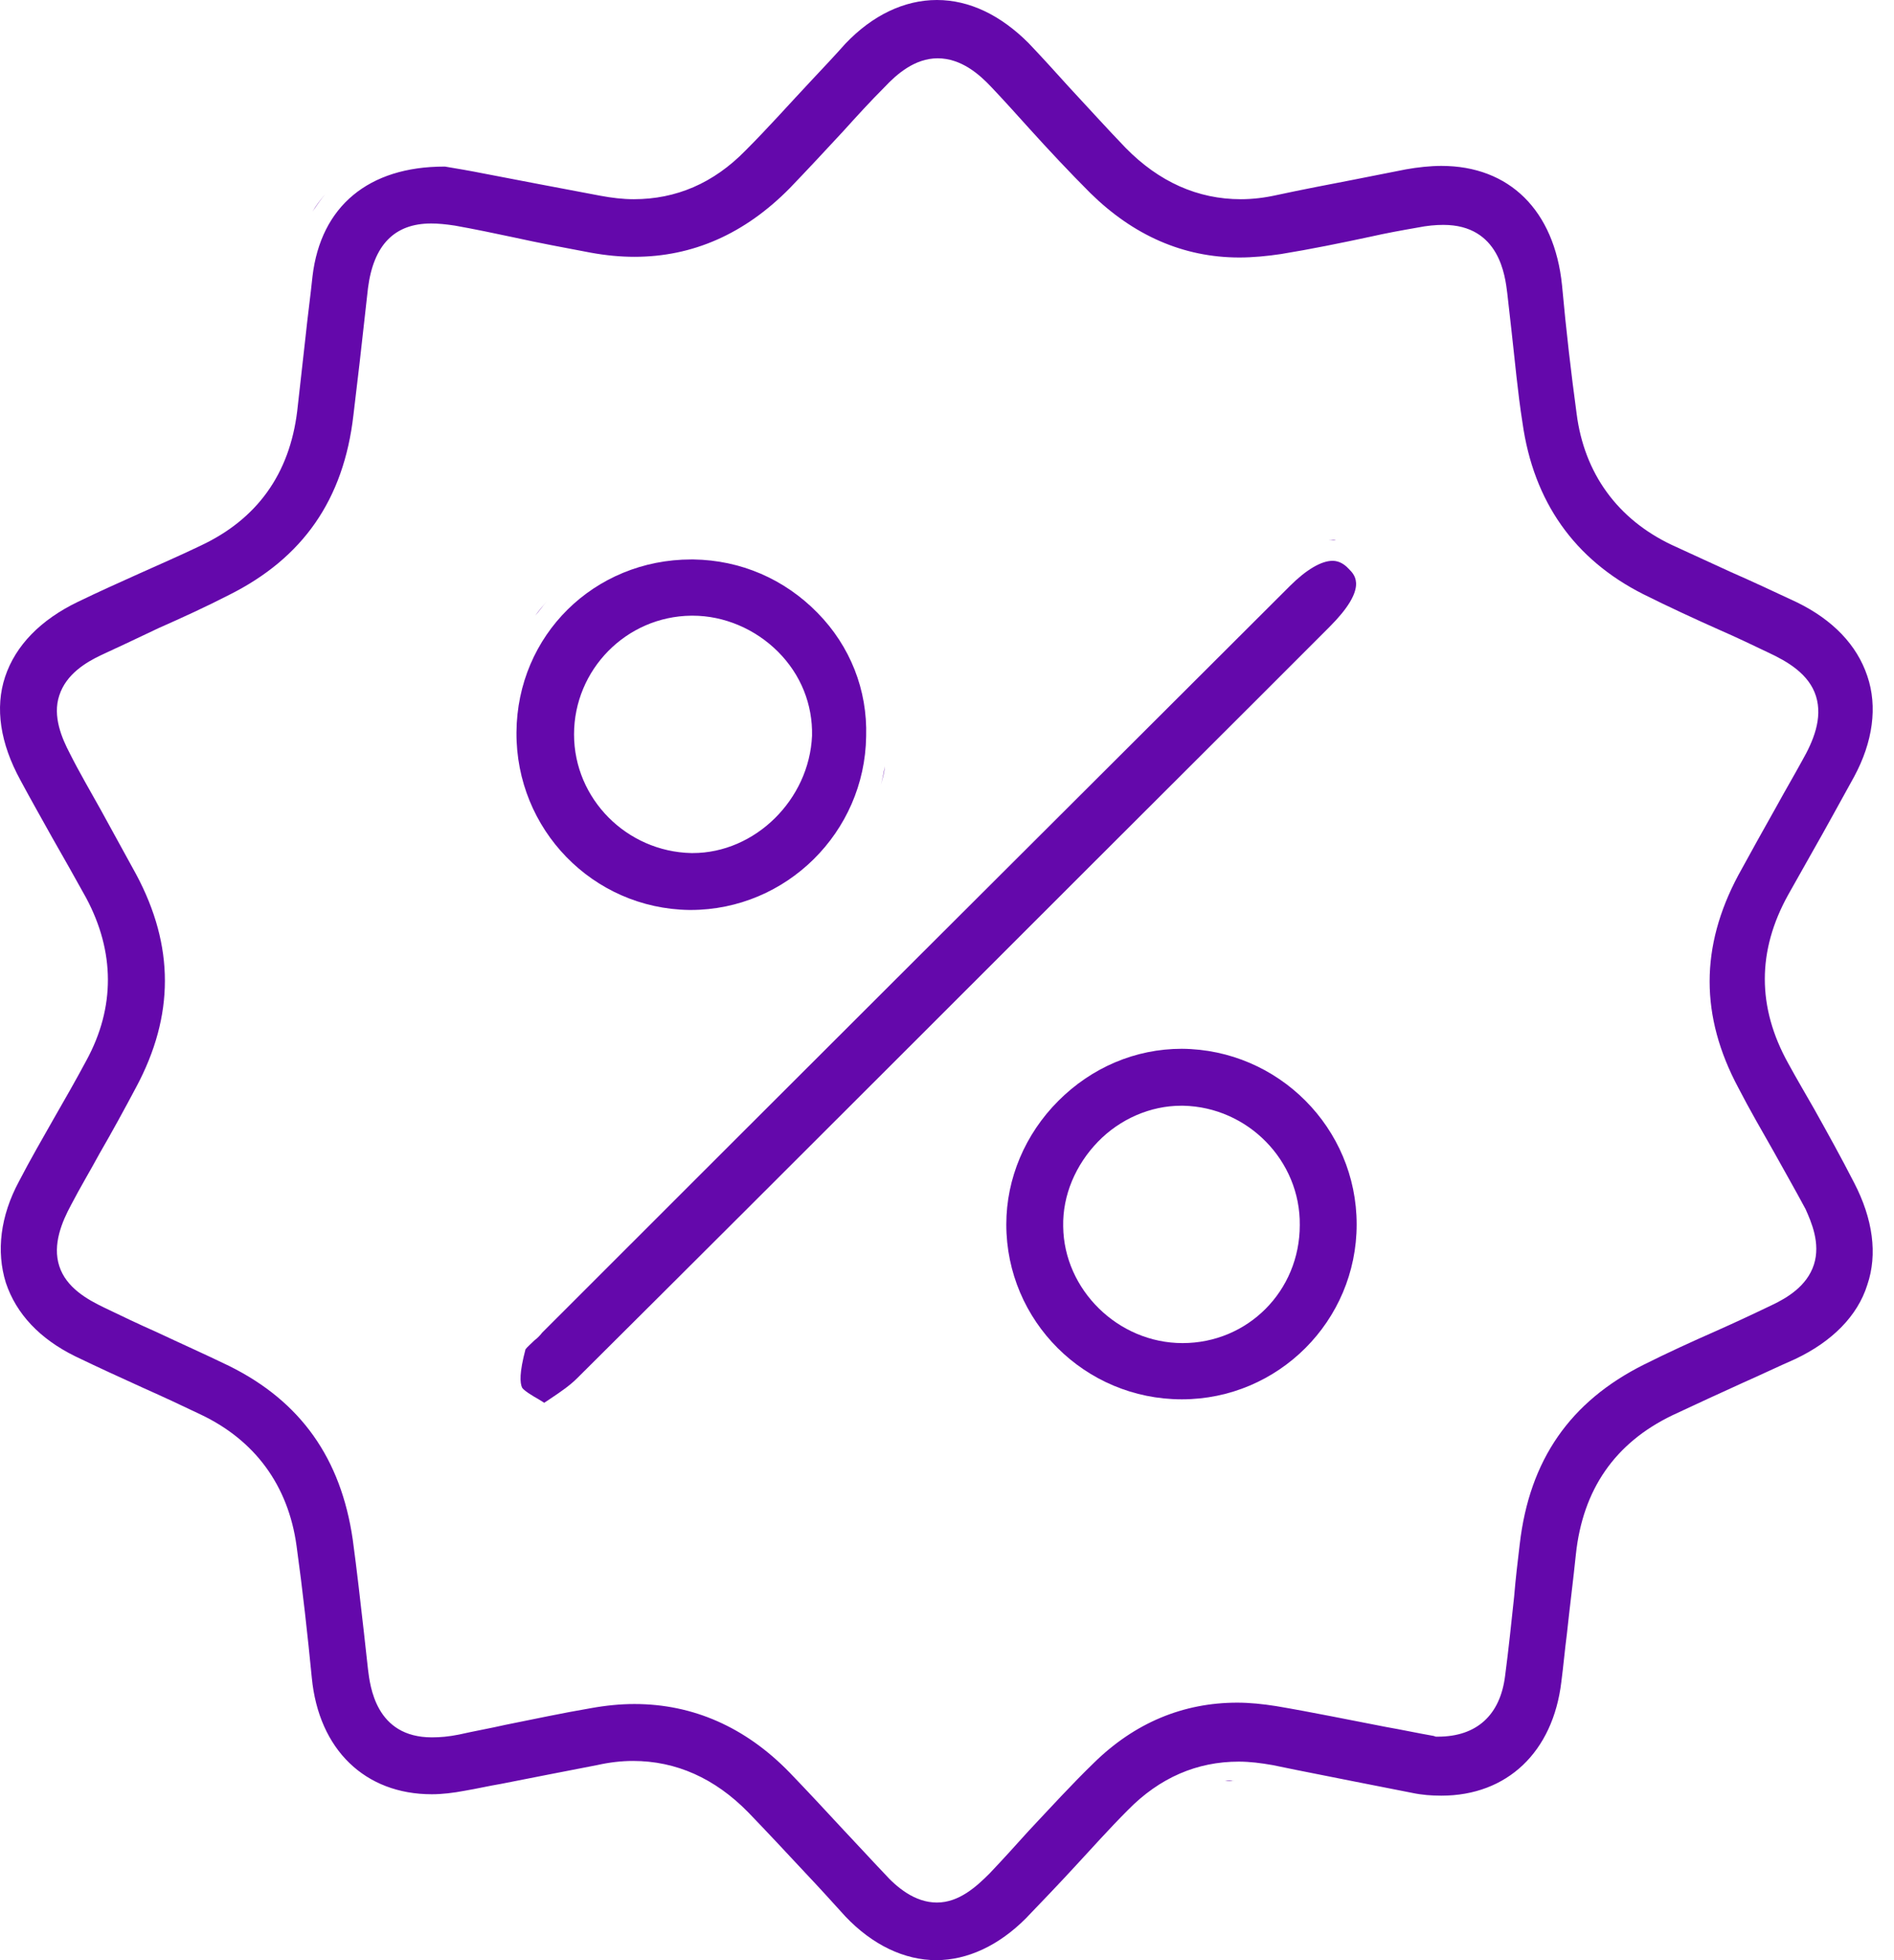 <?xml version="1.0" encoding="UTF-8"?> <svg xmlns="http://www.w3.org/2000/svg" width="58" height="60" viewBox="0 0 58 60" fill="none"><path d="M19.513 5.46C19.555 5.46 19.555 5.46 19.577 5.46C19.555 5.46 19.534 5.46 19.513 5.46ZM19.3 5.46C19.258 5.46 19.215 5.46 19.173 5.46C19.258 5.46 19.343 5.46 19.407 5.46C19.428 5.46 19.449 5.46 19.449 5.46C19.407 5.46 19.364 5.46 19.3 5.46ZM37.509 54.518C37.594 54.518 37.679 54.518 37.764 54.497C37.785 54.497 37.806 54.497 37.827 54.497C37.721 54.497 37.615 54.497 37.509 54.518ZM37.955 54.497C37.934 54.497 37.912 54.497 37.891 54.497C37.955 54.497 38.04 54.497 38.104 54.497C38.061 54.497 37.997 54.497 37.955 54.497ZM44.159 55.517C44.159 55.517 44.138 55.517 44.116 55.517C44.201 55.517 44.265 55.517 44.35 55.517C44.307 55.517 44.244 55.517 44.159 55.517ZM55.547 33.931C55.292 33.484 55.016 33.017 54.761 32.55C53.805 30.829 53.805 29.108 54.761 27.387C55.016 26.941 55.249 26.516 55.504 26.069C55.929 25.326 56.354 24.54 56.779 23.775C57.353 22.712 57.502 21.629 57.183 20.694C56.864 19.738 56.121 18.973 55.037 18.442C54.357 18.123 53.677 17.805 52.997 17.507C52.402 17.231 51.786 16.955 51.191 16.678C49.534 15.892 48.514 14.49 48.281 12.663C48.111 11.409 47.962 10.135 47.834 8.732C47.601 6.438 46.22 5.078 44.138 5.078C43.798 5.078 43.415 5.12 43.054 5.184C42.523 5.29 41.97 5.397 41.439 5.503C40.674 5.652 39.888 5.8 39.102 5.97C38.72 6.055 38.358 6.098 37.997 6.098C36.68 6.098 35.49 5.567 34.47 4.526C33.876 3.909 33.302 3.272 32.728 2.656C32.325 2.21 31.921 1.763 31.496 1.317C30.646 0.467 29.69 0 28.691 0C27.693 0 26.715 0.467 25.887 1.339C25.547 1.721 25.186 2.103 24.846 2.465C24.187 3.166 23.529 3.909 22.827 4.61C21.85 5.609 20.703 6.098 19.407 6.098C19.067 6.098 18.727 6.055 18.387 5.992C17.155 5.758 15.901 5.524 14.817 5.312C14.393 5.227 14.01 5.163 13.628 5.099H13.606C11.29 5.099 9.825 6.31 9.57 8.456C9.506 9.072 9.421 9.688 9.357 10.305C9.272 11.048 9.187 11.813 9.102 12.578C8.868 14.511 7.87 15.892 6.149 16.7C5.533 16.997 4.895 17.273 4.279 17.55C3.663 17.826 3.004 18.123 2.388 18.421C1.241 18.973 0.476 19.759 0.157 20.715C-0.161 21.671 0.009 22.755 0.625 23.881C0.944 24.476 1.283 25.071 1.602 25.645C1.942 26.239 2.303 26.877 2.643 27.493C3.514 29.129 3.536 30.829 2.643 32.465C2.325 33.059 1.985 33.654 1.666 34.207C1.305 34.844 0.922 35.503 0.582 36.161C0.009 37.224 -0.119 38.307 0.179 39.264C0.497 40.219 1.22 40.984 2.303 41.516C3.004 41.855 3.706 42.174 4.407 42.493C4.98 42.748 5.575 43.024 6.149 43.3C7.806 44.086 8.826 45.467 9.081 47.316C9.272 48.697 9.421 50.057 9.548 51.353C9.761 53.562 11.184 54.922 13.224 54.922C13.543 54.922 13.883 54.88 14.223 54.816C14.605 54.752 14.966 54.667 15.349 54.603C16.305 54.412 17.303 54.221 18.281 54.03C18.663 53.945 19.024 53.902 19.385 53.902C20.703 53.902 21.892 54.433 22.912 55.474C23.507 56.091 24.102 56.728 24.676 57.344C25.079 57.769 25.483 58.215 25.887 58.661C26.715 59.533 27.693 60 28.67 60C29.626 60 30.582 59.554 31.411 58.725C31.921 58.194 32.431 57.663 32.919 57.132C33.451 56.558 33.982 55.963 34.534 55.411C35.511 54.412 36.659 53.923 37.934 53.923C38.273 53.923 38.614 53.966 38.975 54.03L39.697 54.178C40.866 54.412 42.055 54.646 43.245 54.88C43.543 54.943 43.84 54.965 44.138 54.965C46.156 54.965 47.558 53.626 47.813 51.48C47.877 50.992 47.919 50.503 47.983 50.014C48.068 49.207 48.174 48.399 48.259 47.571C48.472 45.595 49.449 44.171 51.213 43.322C51.935 42.982 52.679 42.642 53.38 42.323C53.911 42.089 54.442 41.834 54.973 41.601C56.099 41.069 56.885 40.283 57.183 39.327C57.502 38.392 57.353 37.309 56.779 36.204C56.376 35.418 55.951 34.653 55.547 33.931ZM55.547 38.711C55.334 39.37 54.718 39.731 54.272 39.943C53.699 40.219 53.104 40.496 52.53 40.751C51.807 41.069 51.064 41.409 50.342 41.77C48.089 42.897 46.836 44.681 46.538 47.273C46.475 47.804 46.411 48.336 46.368 48.867C46.283 49.653 46.199 50.482 46.092 51.289C45.944 52.5 45.221 53.159 44.031 53.159H43.968L43.904 53.137C43.415 53.052 42.926 52.946 42.438 52.861C41.333 52.649 40.207 52.415 39.081 52.224C38.677 52.16 38.273 52.118 37.891 52.118C36.234 52.118 34.747 52.734 33.493 53.966C32.813 54.625 32.155 55.347 31.496 56.048C31.113 56.473 30.71 56.919 30.306 57.344C29.902 57.748 29.371 58.236 28.691 58.236C28.012 58.236 27.459 57.769 27.077 57.344C26.652 56.898 26.227 56.431 25.823 56.006C25.292 55.432 24.739 54.837 24.187 54.264C22.827 52.861 21.213 52.16 19.428 52.16C19.003 52.16 18.557 52.203 18.089 52.288C17.218 52.436 16.326 52.627 15.476 52.797C15.009 52.904 14.52 52.989 14.053 53.095C13.734 53.159 13.479 53.18 13.224 53.18C11.503 53.18 11.333 51.608 11.269 51.098C11.227 50.715 11.184 50.333 11.142 49.95C11.036 49.016 10.929 48.059 10.802 47.125C10.441 44.639 9.208 42.897 7.02 41.813C6.276 41.452 5.511 41.112 4.789 40.772C4.258 40.538 3.727 40.283 3.196 40.028C2.664 39.773 2.027 39.412 1.815 38.754C1.602 38.095 1.9 37.394 2.176 36.884C2.452 36.353 2.771 35.822 3.047 35.312C3.429 34.653 3.812 33.952 4.173 33.272C5.342 31.084 5.342 28.959 4.173 26.77C3.812 26.112 3.451 25.453 3.089 24.795C2.771 24.221 2.431 23.647 2.133 23.052C1.9 22.606 1.602 21.926 1.815 21.289C2.027 20.63 2.643 20.269 3.089 20.057C3.684 19.78 4.279 19.504 4.853 19.228C5.575 18.909 6.319 18.569 7.02 18.208C9.272 17.082 10.526 15.297 10.823 12.705C10.887 12.174 10.951 11.622 11.014 11.091C11.099 10.347 11.184 9.561 11.269 8.817C11.439 7.5 12.077 6.841 13.203 6.841C13.415 6.841 13.649 6.863 13.925 6.905C14.52 7.011 15.136 7.139 15.731 7.266C16.496 7.436 17.303 7.585 18.089 7.734C18.557 7.819 19.003 7.861 19.428 7.861C21.213 7.861 22.806 7.16 24.187 5.758C24.739 5.184 25.292 4.589 25.823 4.016C26.227 3.569 26.652 3.102 27.098 2.656C27.459 2.273 28.012 1.785 28.713 1.785C29.435 1.785 29.987 2.273 30.349 2.656C30.752 3.081 31.135 3.506 31.517 3.931C32.112 4.589 32.749 5.269 33.387 5.907C34.704 7.203 36.234 7.882 37.955 7.882C38.358 7.882 38.805 7.84 39.23 7.776C40.143 7.627 41.078 7.436 41.97 7.245C42.438 7.139 42.905 7.054 43.394 6.969C43.713 6.905 43.968 6.884 44.201 6.884C45.922 6.884 46.092 8.456 46.156 8.966C46.199 9.348 46.241 9.731 46.283 10.092C46.39 11.027 46.475 12.004 46.623 12.939C46.963 15.361 48.217 17.125 50.32 18.187C51.085 18.569 51.914 18.952 52.679 19.292C53.167 19.504 53.656 19.738 54.145 19.972C54.739 20.248 55.398 20.63 55.611 21.31C55.823 21.99 55.526 22.691 55.186 23.286C54.931 23.753 54.655 24.221 54.4 24.688C54.017 25.368 53.614 26.091 53.231 26.792C52.062 28.98 52.062 31.105 53.231 33.293C53.571 33.952 53.953 34.611 54.315 35.248C54.633 35.822 54.973 36.416 55.292 37.011C55.462 37.394 55.759 38.052 55.547 38.711Z" fill="#6408AB"></path><path d="M9.57 6.48C9.697 6.289 9.825 6.098 9.973 5.928C9.825 6.098 9.676 6.289 9.57 6.48Z" fill="#6408AB"></path><path d="M40.823 16.53C40.781 16.53 40.738 16.53 40.696 16.53C40.781 16.53 40.844 16.509 40.908 16.53C40.866 16.53 40.844 16.53 40.823 16.53Z" fill="#6408AB"></path><path d="M40.717 19.186L38.465 21.438C31.645 28.236 24.612 35.29 17.665 42.196C17.452 42.408 17.176 42.599 16.857 42.812C16.793 42.854 16.73 42.897 16.666 42.939C16.602 42.897 16.56 42.875 16.496 42.833C16.305 42.727 16.029 42.557 15.986 42.472C15.922 42.323 15.901 42.026 16.092 41.303C16.135 41.239 16.284 41.112 16.368 41.027C16.453 40.963 16.538 40.878 16.602 40.793C24.23 33.166 31.857 25.559 39.506 17.932C39.995 17.443 40.462 17.167 40.802 17.167C40.908 17.167 41.099 17.188 41.312 17.422C41.503 17.613 41.885 18.017 40.717 19.186Z" fill="#6408AB"></path><path d="M26.97 24.03C27.034 23.838 27.055 23.647 27.098 23.456C27.077 23.647 27.034 23.838 26.97 24.03ZM25.037 18.761C24.017 17.72 22.679 17.146 21.234 17.125H21.17C18.196 17.125 15.837 19.441 15.816 22.415C15.795 25.39 18.153 27.812 21.106 27.854H21.149C24.081 27.854 26.482 25.474 26.524 22.543C26.567 21.119 26.036 19.78 25.037 18.761ZM21.213 26.112H21.17C19.194 26.069 17.579 24.455 17.579 22.479C17.579 20.503 19.173 18.867 21.17 18.846H21.213C22.169 18.846 23.125 19.249 23.826 19.95C24.527 20.652 24.888 21.565 24.867 22.521C24.782 24.476 23.125 26.112 21.213 26.112ZM16.39 18.846C16.496 18.697 16.623 18.548 16.751 18.399C16.623 18.548 16.517 18.697 16.39 18.846Z" fill="#6408AB"></path><path d="M36.17 34.483C36.106 34.483 36.043 34.483 35.979 34.483C36.021 34.483 36.064 34.483 36.106 34.483C36.149 34.483 36.191 34.483 36.234 34.483C36.213 34.483 36.191 34.483 36.17 34.483ZM36.17 34.483C36.106 34.483 36.043 34.483 35.979 34.483C36.021 34.483 36.064 34.483 36.106 34.483C36.149 34.483 36.191 34.483 36.234 34.483C36.213 34.483 36.191 34.483 36.17 34.483ZM36.17 34.483C36.106 34.483 36.043 34.483 35.979 34.483C36.021 34.483 36.064 34.483 36.106 34.483C36.149 34.483 36.191 34.483 36.234 34.483C36.213 34.483 36.191 34.483 36.17 34.483ZM36.17 34.483C36.106 34.483 36.043 34.483 35.979 34.483C36.021 34.483 36.064 34.483 36.106 34.483C36.149 34.483 36.191 34.483 36.234 34.483C36.213 34.483 36.191 34.483 36.17 34.483ZM36.191 32.103C34.768 32.103 33.429 32.677 32.41 33.697C31.39 34.717 30.816 36.077 30.816 37.479C30.816 40.432 33.217 42.833 36.191 42.833C39.145 42.833 41.545 40.432 41.545 37.479C41.545 34.526 39.145 32.125 36.191 32.103ZM36.213 41.112C34.237 41.112 32.58 39.476 32.558 37.542C32.537 36.586 32.941 35.652 33.621 34.95C34.3 34.249 35.235 33.846 36.17 33.846C36.191 33.846 36.213 33.846 36.234 33.846C38.21 33.888 39.825 35.524 39.803 37.5C39.803 39.518 38.21 41.112 36.213 41.112ZM35.979 34.483C36.021 34.483 36.064 34.483 36.106 34.483C36.149 34.483 36.191 34.483 36.234 34.483C36.213 34.483 36.191 34.483 36.17 34.483C36.106 34.483 36.043 34.483 35.979 34.483ZM36.17 34.483C36.106 34.483 36.043 34.483 35.979 34.483C36.021 34.483 36.064 34.483 36.106 34.483C36.149 34.483 36.191 34.483 36.234 34.483C36.213 34.483 36.191 34.483 36.17 34.483ZM36.17 34.483C36.106 34.483 36.043 34.483 35.979 34.483C36.021 34.483 36.064 34.483 36.106 34.483C36.149 34.483 36.191 34.483 36.234 34.483C36.213 34.483 36.191 34.483 36.17 34.483ZM36.17 34.483C36.106 34.483 36.043 34.483 35.979 34.483C36.021 34.483 36.064 34.483 36.106 34.483C36.149 34.483 36.191 34.483 36.234 34.483C36.213 34.483 36.191 34.483 36.17 34.483ZM36.17 34.483C36.106 34.483 36.043 34.483 35.979 34.483C36.021 34.483 36.064 34.483 36.106 34.483C36.149 34.483 36.191 34.483 36.234 34.483C36.213 34.483 36.191 34.483 36.17 34.483Z" fill="#6408AB"></path></svg> 